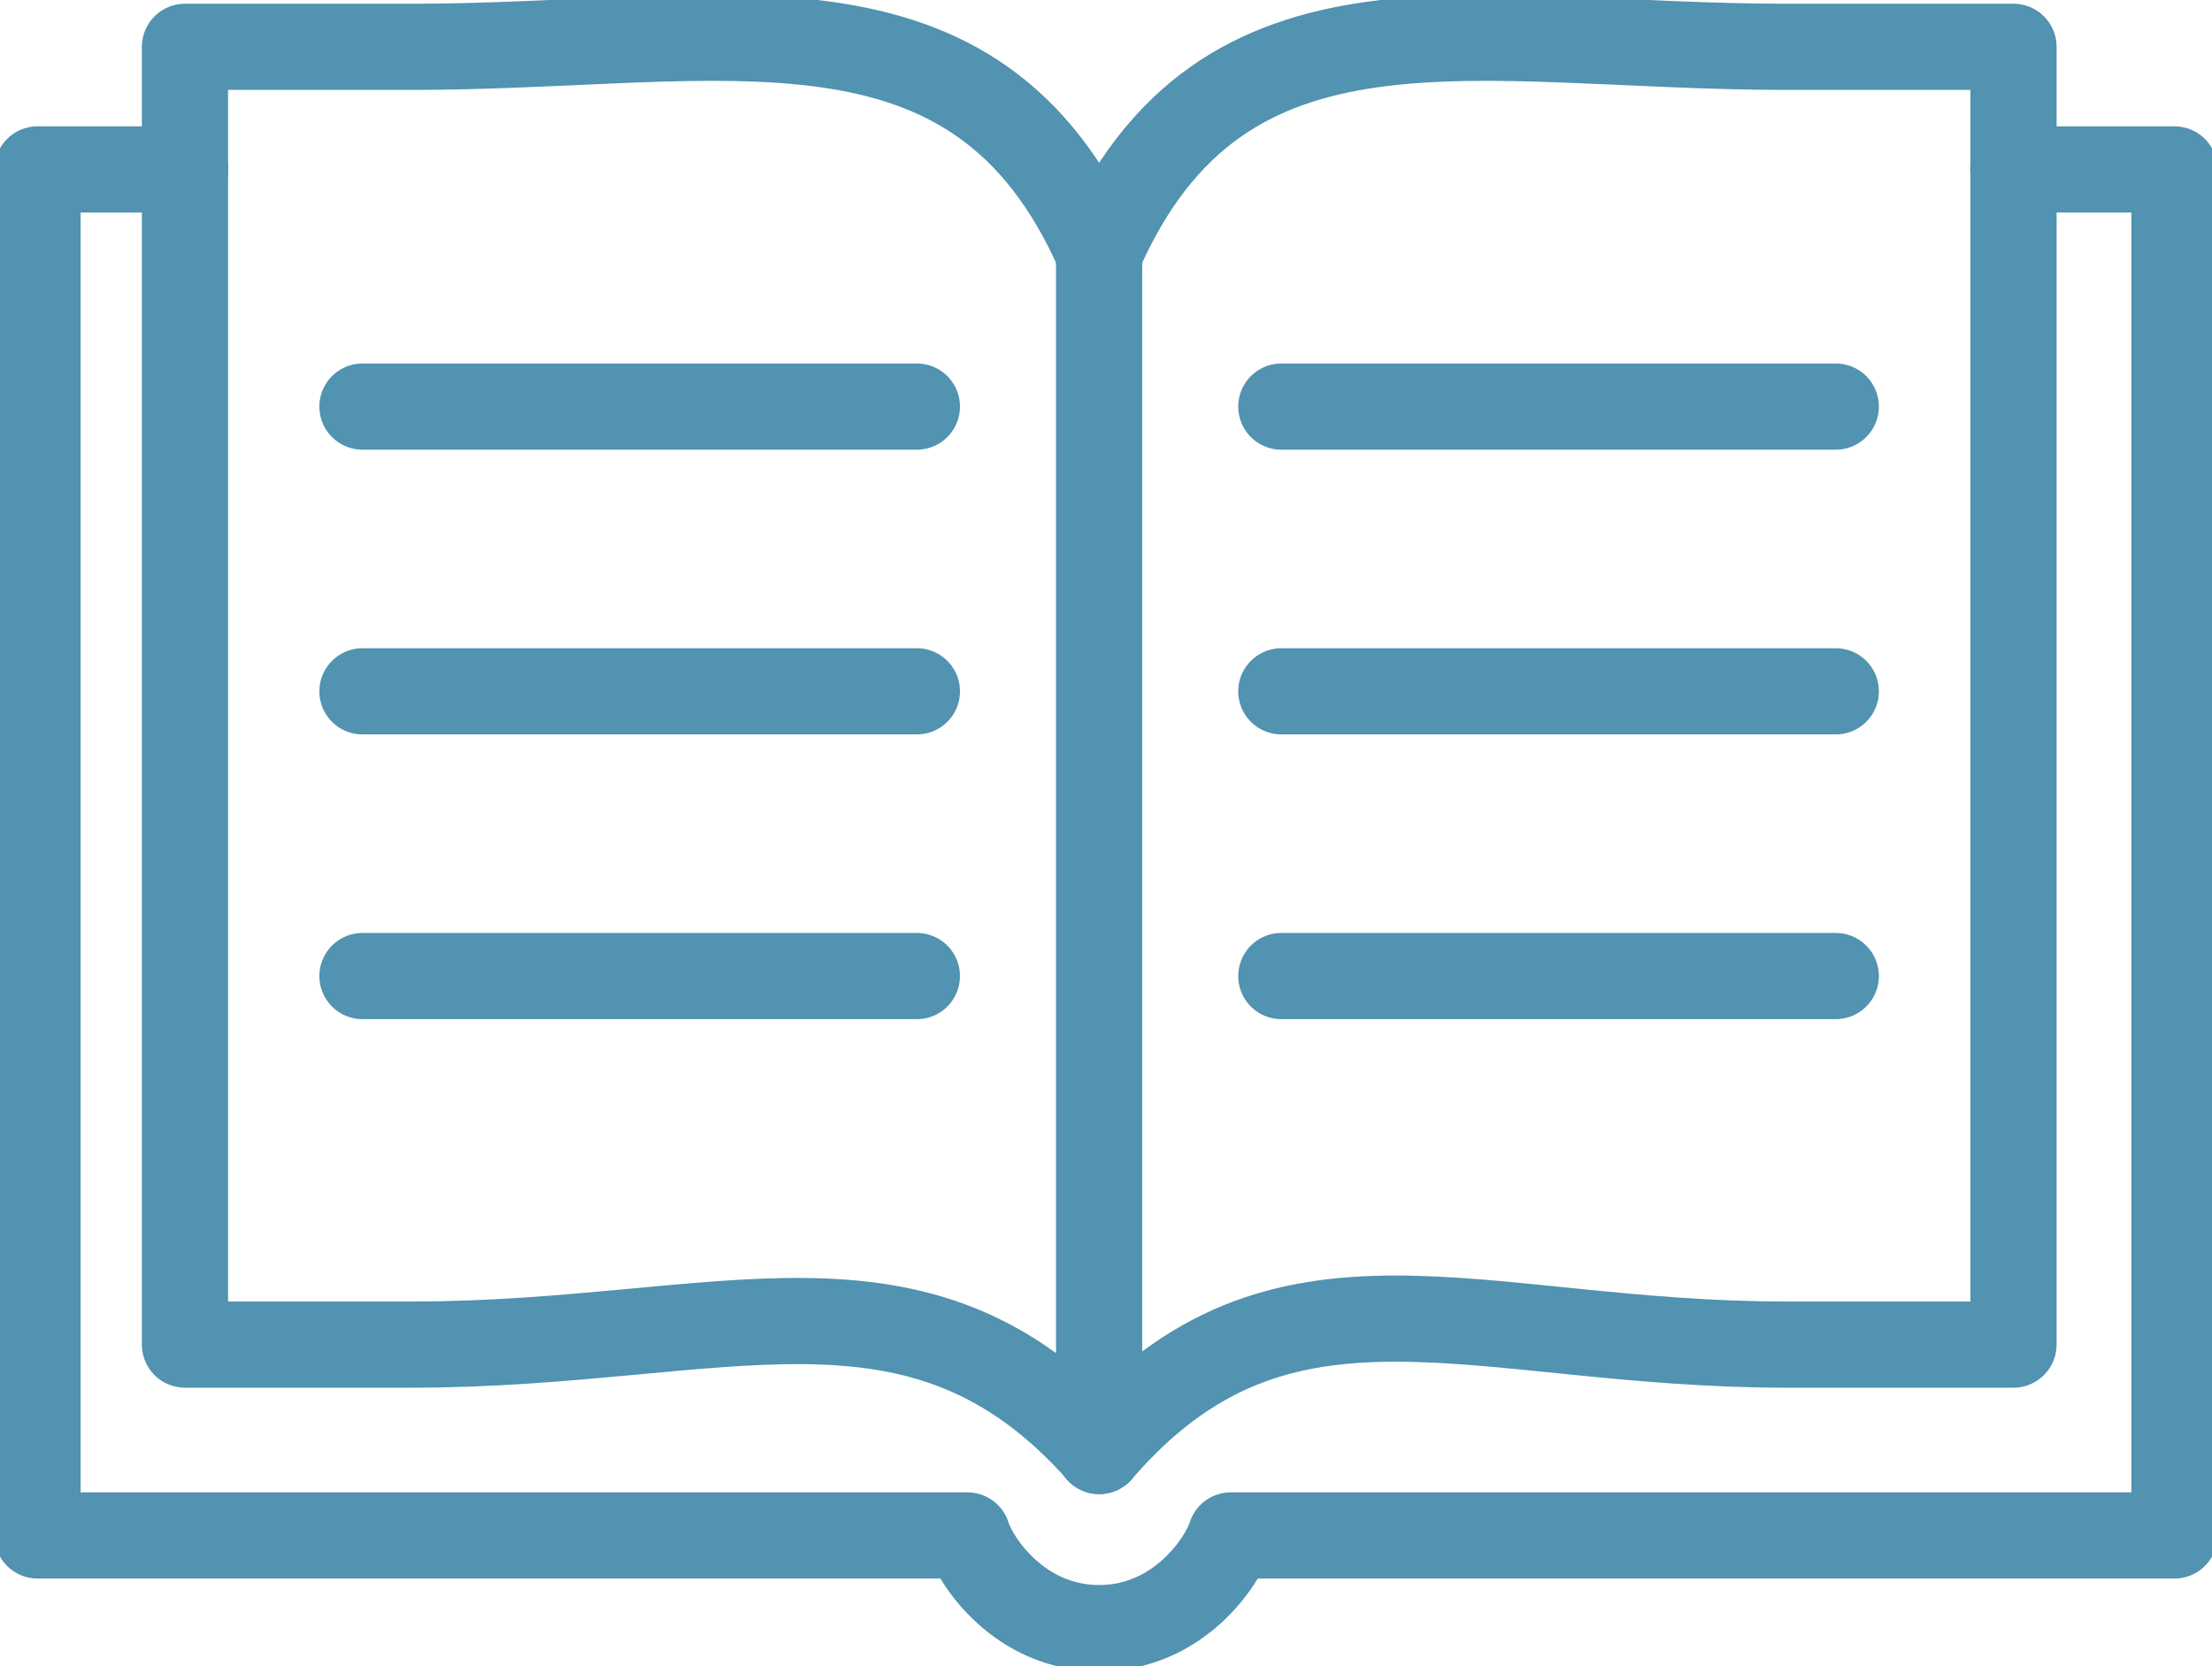<svg width="77" height="58" viewBox="0 0 77 58" fill="none" xmlns="http://www.w3.org/2000/svg">
<g id="Layer_1" clip-path="url(#clip0_7_2464)">
<path id="Vector" d="M6.439 5.898H1.307V53.452H33.677C33.947 54.346 35.49 56.677 38.261 56.677C41.031 56.677 42.574 54.337 42.844 53.452H75.693V5.898H70.082" stroke="#5193B0" stroke-width="3" stroke-linecap="round" stroke-linejoin="round"/>
<path id="Vector_2" d="M6.439 1.63H14.351C25.173 1.63 33.965 -0.982 38.26 8.825C42.565 -0.982 51.348 1.63 62.178 1.63H70.09V46.808H62.178C51.356 46.808 44.603 43.163 38.269 50.507C31.926 43.399 25.181 46.8 14.359 46.808H6.439V1.63Z" stroke="#5193B0" stroke-width="3" stroke-linecap="round" stroke-linejoin="round"/>
<path id="Vector_3" d="M44.603 33.978H63.904" stroke="#5193B0" stroke-width="3" stroke-linecap="round" stroke-linejoin="round"/>
<path id="Vector_4" d="M44.603 24.066H63.904" stroke="#5193B0" stroke-width="3" stroke-linecap="round" stroke-linejoin="round"/>
<path id="Vector_5" d="M44.603 14.154H63.904" stroke="#5193B0" stroke-width="3" stroke-linecap="round" stroke-linejoin="round"/>
<path id="Vector_6" d="M12.617 33.978H31.917" stroke="#5193B0" stroke-width="3" stroke-linecap="round" stroke-linejoin="round"/>
<path id="Vector_7" d="M12.617 24.066H31.917" stroke="#5193B0" stroke-width="3" stroke-linecap="round" stroke-linejoin="round"/>
<path id="Vector_8" d="M12.617 14.154H31.917" stroke="#5193B0" stroke-width="3" stroke-linecap="round" stroke-linejoin="round"/>
<path id="Vector_9" d="M38.26 8.825V50.516" stroke="#5193B0" stroke-width="3" stroke-linecap="round" stroke-linejoin="round"/>
</g>
<defs>
<clipPath id="clip0_7_2464">
<rect width="77" height="58" fill="white"/>
</clipPath>
</defs>
</svg>
